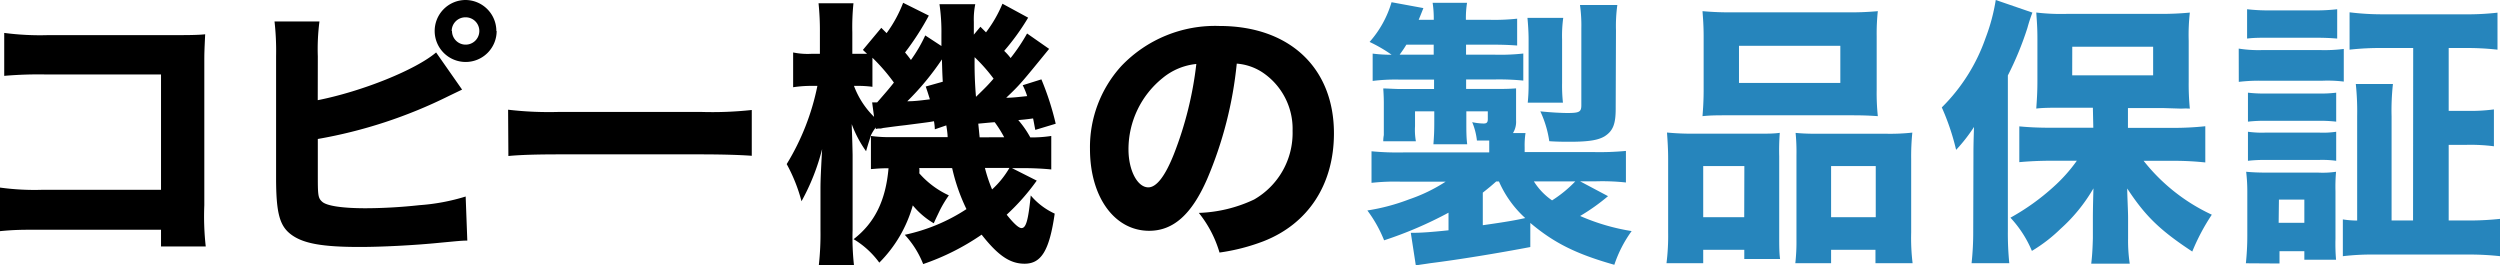 <svg xmlns="http://www.w3.org/2000/svg" viewBox="0 0 349.34 37.09"><defs><style>.a{fill:#2685bc;}</style></defs><title>title</title><path d="M5.93,32.1c-2.89,0-3.86,0-5.93.2V26.21a35.15,35.15,0,0,0,6,.31H22.5V10.41H6.59a55.25,55.25,0,0,0-6,.19v-6a38.36,38.36,0,0,0,6.12.31H23.79c2.11,0,3.82,0,4.88-.12-.12,2.57-.12,2.57-.12,4.25V28.67a37.78,37.78,0,0,0,.2,5.77H22.5V32.1Z"/><path d="M44.4,14c6.28-1.25,13.69-4.25,16.54-6.67l3.63,5.19-1.87.9a66.79,66.79,0,0,1-18.29,6v4.72c0,3.12,0,3.51.62,4.06s2.69.9,6.08.9a71.65,71.65,0,0,0,7.49-.43,28.56,28.56,0,0,0,6.47-1.21l.23,6.16c-.82,0-1.44.08-3.94.31-3.47.35-8.07.58-11.08.58-5.19,0-7.84-.47-9.52-1.68s-2.18-3-2.18-8V7.84A36.49,36.49,0,0,0,38.36,3h6.28a29.77,29.77,0,0,0-.23,4.88Zm25-9.67A4.33,4.33,0,1,1,65,0,4.34,4.34,0,0,1,69.36,4.33Zm-6.24,0A1.91,1.91,0,1,0,65,2.42,1.91,1.91,0,0,0,63.12,4.33Z"/><path d="M71,15.33a48.73,48.73,0,0,0,7.14.31H97.91a51.22,51.22,0,0,0,7.14-.27v6.4c-1.56-.12-4.13-.2-7.18-.2H78.18c-3.39,0-5.62.08-7.14.23Z"/><path d="M128.46,23.48a4.25,4.25,0,0,1,0,.74,12.35,12.35,0,0,0,4.13,3.08,16,16,0,0,0-1.25,2.07c-.62,1.29-.62,1.29-.86,1.83a11.16,11.16,0,0,1-2.93-2.5,18.27,18.27,0,0,1-4.68,8,12.18,12.18,0,0,0-3.59-3.28c2.93-2.26,4.49-5.38,4.88-9.91-1.29,0-1.87.08-2.46.12V19a19.33,19.33,0,0,0,3,.16h7.72s0-.55-.19-1.64l-1.6.55a7.78,7.78,0,0,0-.12-1.13c-.66.12-.66.12-4,.55-1.05.12-1.05.12-3.08.39l-.35.08c-.39,0-.47,0-.7.08l0-.23a5.84,5.84,0,0,0-.7,1.13c0,.12-.27.82-.66,2.19a16.06,16.06,0,0,1-2-3.78c0,.58.08,2,.12,4.29V32.14a35,35,0,0,0,.19,4.91h-4.91a39.55,39.55,0,0,0,.23-4.91V26.37c0-1.25.08-2.81.23-5.54A30.3,30.3,0,0,1,112,28.12a22.8,22.8,0,0,0-2.07-5.19A33.65,33.65,0,0,0,114.22,12h-.82a16.86,16.86,0,0,0-2.57.19V7.33a10.09,10.09,0,0,0,2.57.19h1.17v-3a37.47,37.47,0,0,0-.19-4.06h4.88a32.06,32.06,0,0,0-.16,4.06v3h.58c.55,0,.94,0,1.48,0-.19-.19-.39-.35-.58-.55l2.57-3.08.74.74A18,18,0,0,0,126.2.39l3.59,1.79a38.19,38.19,0,0,1-3.32,5.15c.39.47.51.62.82,1.05a20.17,20.17,0,0,0,2-3.43l2.26,1.48V4.84a26.64,26.64,0,0,0-.27-4.25h5a10.54,10.54,0,0,0-.2,2.46V4.84L137,3.74l.78.78a18.11,18.11,0,0,0,2.3-4l3.59,1.95a32.63,32.63,0,0,1-3.35,4.64,8.27,8.27,0,0,1,.9,1,25.83,25.83,0,0,0,2.3-3.43l3.08,2.15c-3.82,4.68-4.06,5-6,6.83.94,0,1.83-.12,2.93-.23a9.68,9.68,0,0,0-.62-1.52l2.61-.82a38.9,38.9,0,0,1,2,6.2l-2.85.86c-.16-.78-.19-1.05-.31-1.6-1.17.16-1.33.16-2.07.23a13.72,13.72,0,0,1,1.68,2.42,17.66,17.66,0,0,0,2.93-.2v4.68c-1.13-.12-2.69-.19-4.1-.19h-1.4l3.47,1.75A30.48,30.48,0,0,1,140.67,30c1,1.25,1.68,1.87,2.07,1.87.62,0,.94-1,1.29-4.56a9.68,9.68,0,0,0,3.35,2.54c-.74,5.15-1.87,7-4.21,7-2,0-3.67-1.09-6-4.06A33.42,33.42,0,0,1,129,36.9a13,13,0,0,0-2.57-4.09,25.31,25.31,0,0,0,8.62-3.59,26.1,26.1,0,0,1-2-5.73Zm-6.59-9.17c.31,0,.39,0,.7,0,1.25-1.44,1.6-1.83,2.34-2.77a25.69,25.69,0,0,0-3-3.47v4.06A15.23,15.23,0,0,0,119.8,12h-.47a11.83,11.83,0,0,0,2.81,4.33Zm9.87-2.89c-.08-1.37-.08-1.91-.12-3.12a37.48,37.48,0,0,1-4.84,5.85c1.09,0,1.91-.12,3.16-.27-.23-.74-.31-1-.58-1.79Zm7.1-.43a23.61,23.61,0,0,0-2.65-3,54.87,54.87,0,0,0,.19,5.54C137.74,12.21,138.05,11.9,138.83,11Zm1.48,8.19A16.87,16.87,0,0,0,139,17.08c-.23,0-1,.08-2.3.2.08.78.08.78.19,1.91Zm-2.69,4.29a20.93,20.93,0,0,0,1,3,12.59,12.59,0,0,0,2.42-3Z"/><path d="M168.69,25c-2.18,5-4.76,7.25-8.11,7.25-4.84,0-8.27-4.72-8.27-11.43a16.83,16.83,0,0,1,4.37-11.58A18.09,18.09,0,0,1,170.4,3.63c9.79,0,16,5.85,16,15,0,7.1-3.55,12.6-9.79,15.06a27.87,27.87,0,0,1-6.2,1.6,16,16,0,0,0-2.89-5.54,19.57,19.57,0,0,0,7.72-1.87,10.71,10.71,0,0,0,5.38-9.59,9.48,9.48,0,0,0-4.17-8.15,7.58,7.58,0,0,0-3.63-1.25A55,55,0,0,1,168.69,25Zm-6.2-14.12a12.79,12.79,0,0,0-4.8,10c0,2.92,1.25,5.3,2.77,5.3,1.13,0,2.34-1.52,3.59-4.68a50.19,50.19,0,0,0,3.12-12.56A8.76,8.76,0,0,0,162.49,10.88Z"/><path class="a" d="M213.84,34.52c-4.52.86-10,1.76-14,2.26-1,.16-1.17.16-2,.31l-.7-4.56h.43c1.09,0,2.65-.12,4.84-.35V29.72a55.09,55.09,0,0,1-9,3.86,18.25,18.25,0,0,0-2.34-4.17,28.47,28.47,0,0,0,5.85-1.56A22.82,22.82,0,0,0,202,25.39H195.9a29.83,29.83,0,0,0-4.25.16V21.14a39.07,39.07,0,0,0,4.45.16h12v-.66c0-.23,0-.43,0-1h-1.72a9.27,9.27,0,0,0-.66-2.57,8.08,8.08,0,0,0,1.6.19c.43,0,.58-.16.58-.62V15.56h-3V17c0,1.36,0,2.15.12,3.16h-4.72c.08-1.13.12-1.64.12-3.12V15.56h-2.69v2.07a9,9,0,0,0,.12,2.11h-4.56a4.62,4.62,0,0,1,.08-.86c0-.23,0-1.05,0-1.48V14.47c0-.27,0-1-.08-2.11.55,0,1.64.08,2.42.08h4.68V11.12h-4.91a25.38,25.38,0,0,0-3.67.19V7.49a19.92,19.92,0,0,0,2.65.16,20.44,20.44,0,0,0-3.08-1.79A14.54,14.54,0,0,0,194.45.31l4.45.82c-.31.78-.43,1.09-.66,1.64h2.11a14.9,14.9,0,0,0-.16-2.38H205a13.41,13.41,0,0,0-.16,2.38h3.39A29.49,29.49,0,0,0,212,2.61V6.36c-1.17-.08-2-.12-3.71-.12h-3.43v1.4h3.94a29.59,29.59,0,0,0,4.06-.16v3.78a34.75,34.75,0,0,0-3.82-.16h-4.17v1.33h3.9c1.29,0,2,0,3.08-.08,0,.43,0,.86,0,1.56v2.92a3,3,0,0,1-.43,1.76h1.75a11.33,11.33,0,0,0-.12,2v.66h9.63a39.36,39.36,0,0,0,4.52-.16v4.41a30.76,30.76,0,0,0-4.29-.16h-2.11l3.9,2.07a28.18,28.18,0,0,1-3.9,2.77A29.39,29.39,0,0,0,228,32.29,17.26,17.26,0,0,0,225.58,37c-5.38-1.52-8.46-3.08-11.74-5.85ZM200.34,7.64V6.24h-3.82c-.35.58-.47.74-.94,1.4Zm6.86,23.83c3.32-.47,4.6-.7,5.93-1a14.93,14.93,0,0,1-3.67-5.11h-.39c-.7.62-.94.82-1.87,1.56Zm6.28-17.12a24.88,24.88,0,0,0,.12-2.65V5.5c0-1-.08-2.18-.16-3h5a18.29,18.29,0,0,0-.16,3v6.12a22.19,22.19,0,0,0,.12,2.73Zm.86,11A9,9,0,0,0,216.88,28a17.29,17.29,0,0,0,3.24-2.65Zm11.43-10.14c0,2.15-.39,3.08-1.52,3.82-.9.55-2.22.78-4.91.78-.58,0-1.75,0-2.85-.08a14.82,14.82,0,0,0-1.25-4.17c1.52.16,3,.23,3.82.23,1.64,0,1.91-.16,1.91-1.09V4A20.63,20.63,0,0,0,220.78.7H226a21.64,21.64,0,0,0-.19,3.55Z"/><path class="a" d="M232.87,36.78a31.1,31.1,0,0,0,.23-4.33V22.19c0-1.37-.08-2.5-.16-3.67a37.29,37.29,0,0,0,3.86.16h9.09c1.09,0,2,0,2.81-.12a31.81,31.81,0,0,0-.08,3.28v11c0,1.48,0,2.46.12,3.35h-5V34.91H238v1.87Zm5.19-31.71c0-1.4-.08-2.46-.16-3.51a41.5,41.5,0,0,0,4.45.16h15.56a41.89,41.89,0,0,0,4.49-.16,29.17,29.17,0,0,0-.16,3.51v7.49a30.77,30.77,0,0,0,.16,3.67c-1.29-.08-1.91-.12-4-.12h-16.5c-2.07,0-2.77,0-4,.12.08-1,.16-2.18.16-3.67Zm5.69,18.14H238v7.14h5.73ZM243,6.4v5.19h14.16V6.4Zm20.63,12.29a28.55,28.55,0,0,0,3.59-.16,33.69,33.69,0,0,0-.16,3.71V32.49a29.19,29.19,0,0,0,.2,4.29h-5.19V34.91h-6.2v1.87h-5a26.82,26.82,0,0,0,.16-3.35V21.69a27.29,27.29,0,0,0-.12-3.12c.86.08,1.68.12,2.85.12Zm-7.76,11.66h6.24V23.21h-6.24Z"/><path class="a" d="M275.76,21.84c0-.94,0-1.72.08-4.1a22.69,22.69,0,0,1-2.5,3.2,32.94,32.94,0,0,0-2-5.93,25.42,25.42,0,0,0,6.12-9.71A26.54,26.54,0,0,0,278.88,0L284,1.76a22.32,22.32,0,0,0-.7,2.15,44.48,44.48,0,0,1-2.73,6.63V32.29a41.71,41.71,0,0,0,.2,4.49h-5.27a40.17,40.17,0,0,0,.23-4.52Zm16.69-6.79H288.4c-1.64,0-2.89,0-3.86.12.08-1.17.16-2.22.16-3.86V5.38c0-1.52-.08-2.46-.16-3.63a29.26,29.26,0,0,0,4.29.19H301.7A42.23,42.23,0,0,0,306,1.76a27.59,27.59,0,0,0-.16,3.94v5.66a34.91,34.91,0,0,0,.16,3.82,8.88,8.88,0,0,0-1.17,0l-2.57-.08h-4.91v2.77h6.36a42.51,42.51,0,0,0,4.45-.23V22.7c-1.52-.16-3-.23-4.29-.23h-4.33A26.17,26.17,0,0,0,309.07,30a29.12,29.12,0,0,0-2.73,5.15c-4.56-3-6.59-5-9.09-8.81,0,1,.12,3.12.12,4.1v2.89a21.78,21.78,0,0,0,.23,3.51h-5.38c.16-1.33.19-2.3.23-3.51V30.38s0-1.37.08-4.06a23.11,23.11,0,0,1-4.6,5.66,21.56,21.56,0,0,1-4,3.08,15.71,15.71,0,0,0-3-4.64,32,32,0,0,0,6-4.29,21.94,21.94,0,0,0,3.28-3.67h-3.63c-1.52,0-3.16.08-4.41.2v-5c1.29.12,2.57.19,4.41.19h5.93Zm-2.89-4.52h11.31v-4H289.57Z"/><path class="a" d="M312.83,6.79A17.41,17.41,0,0,0,316,7h8.35a21.4,21.4,0,0,0,3.16-.16v4.56a18.57,18.57,0,0,0-3-.12H316a23.53,23.53,0,0,0-3.16.16Zm1,30c.12-1.17.2-2.46.2-3.78V27a23.67,23.67,0,0,0-.16-3c.82.08,1.75.12,2.92.12h7.14a12.62,12.62,0,0,0,2.5-.12,24.42,24.42,0,0,0-.08,2.73v6.63a26.53,26.53,0,0,0,.08,2.93H322V35.1h-3.47v1.72ZM314,1.29a25.92,25.92,0,0,0,3.39.16h5.81a25.93,25.93,0,0,0,3.39-.16v4.1c-1-.08-1.79-.12-3.39-.12h-5.81c-1.56,0-2.42,0-3.39.12Zm.12,11.66a18.9,18.9,0,0,0,2.46.12h7.49a17.15,17.15,0,0,0,2.38-.12V17a19.19,19.19,0,0,0-2.38-.12h-7.49a19.72,19.72,0,0,0-2.46.12Zm0,5.46a14.22,14.22,0,0,0,2.46.12h7.49a12.34,12.34,0,0,0,2.38-.12v4.06a14.33,14.33,0,0,0-2.46-.12h-7.45a19.68,19.68,0,0,0-2.42.12Zm4.29,12.72H322V27.89h-3.55Zm18.8-24.42H333a38.42,38.42,0,0,0-4.68.23V1.72A37.1,37.1,0,0,0,333,2h11.31a37.53,37.53,0,0,0,4.68-.23V6.94a38.62,38.62,0,0,0-4.64-.23h-2.18v8.78h2.5a25,25,0,0,0,3.82-.2v5.15a25.64,25.64,0,0,0-3.82-.2h-2.5V30.81h2.69a40.14,40.14,0,0,0,4.52-.23V35.8a39.88,39.88,0,0,0-4.64-.23H331.9a34.74,34.74,0,0,0-4.52.23V30.66a13.37,13.37,0,0,0,2,.16V16.26a36.44,36.44,0,0,0-.19-4.52h5.19a33.49,33.49,0,0,0-.19,4.52V30.81h3Z"/></svg>
